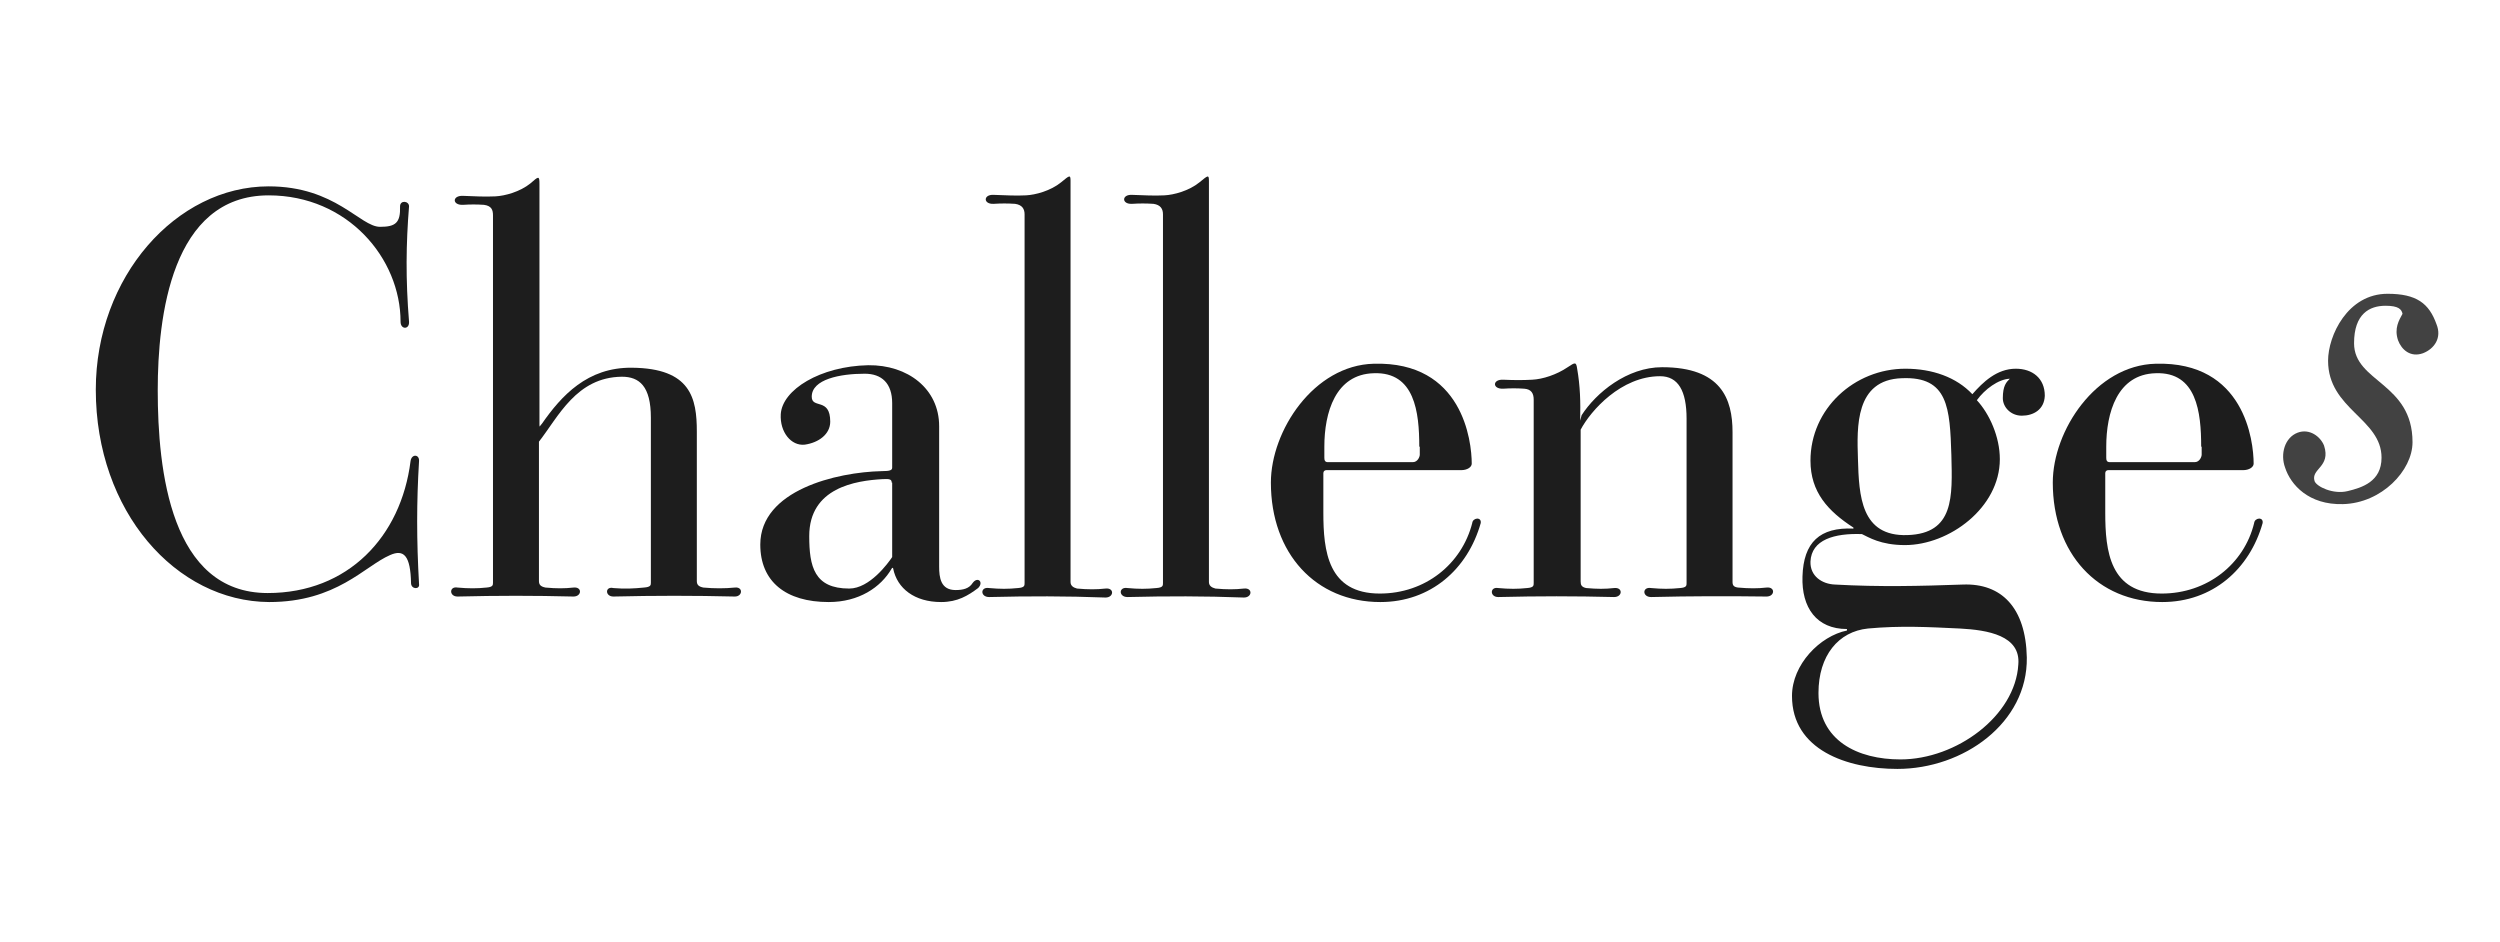 <svg width="138" height="52" viewBox="0 0 138 52" fill="none" xmlns="http://www.w3.org/2000/svg">
<path d="M22.69 32.212C22.662 30.64 22.276 30.309 21.532 30.64C20.125 31.247 18.581 33.233 14.857 33.233C9.728 33.205 5.288 28.241 5.288 21.512C5.288 15.279 9.728 10.287 14.83 10.287C18.525 10.287 19.877 12.521 20.98 12.521C21.835 12.521 22.111 12.3 22.083 11.39C22.083 11.032 22.579 11.087 22.579 11.39C22.414 13.459 22.387 15.389 22.579 17.761C22.607 18.202 22.111 18.202 22.111 17.761C22.111 14.258 19.187 10.784 14.83 10.784C9.452 10.784 8.707 17.513 8.707 21.539C8.707 25.98 9.424 32.736 14.775 32.736C19.215 32.736 22.138 29.62 22.662 25.456C22.717 25.042 23.159 25.069 23.131 25.456C22.993 27.717 22.993 29.813 23.131 32.24C23.186 32.543 22.717 32.543 22.69 32.212Z" fill="#1D1D1D"/>
<path d="M33.859 32.929C33.391 32.929 33.391 32.35 33.859 32.461C34.494 32.516 34.99 32.488 35.542 32.433C35.928 32.405 35.928 32.295 35.928 32.157V23.056C35.928 21.319 35.293 20.795 34.328 20.795C31.819 20.822 30.826 23.001 29.75 24.38V32.074C29.75 32.267 29.833 32.378 30.109 32.433C30.715 32.488 31.157 32.488 31.653 32.433C32.149 32.378 32.122 32.929 31.653 32.929C29.474 32.874 27.489 32.874 25.255 32.929C24.786 32.929 24.786 32.35 25.255 32.433C25.861 32.488 26.33 32.488 26.854 32.433C27.213 32.405 27.213 32.295 27.213 32.157V11.887C27.213 11.583 27.13 11.363 26.716 11.307C26.303 11.28 25.972 11.28 25.558 11.307C24.951 11.335 24.951 10.784 25.558 10.811C26.192 10.839 26.799 10.866 27.351 10.839C27.875 10.811 28.702 10.59 29.281 10.122C29.723 9.735 29.778 9.68 29.778 10.149V23.442C29.778 23.635 29.805 23.497 29.916 23.387C30.991 21.843 32.425 20.271 34.88 20.298C38.134 20.326 38.465 21.98 38.465 23.828V32.074C38.465 32.267 38.548 32.378 38.824 32.433C39.43 32.488 40.009 32.488 40.561 32.433C41.03 32.378 41.002 32.929 40.561 32.929C38.327 32.874 36.121 32.874 33.859 32.929Z" fill="#1D1D1D"/>
<path d="M49.221 26.641C49.221 26.476 49.138 26.421 48.724 26.448C47.235 26.531 44.67 26.917 44.67 29.592C44.67 31.274 44.946 32.488 46.877 32.488C48.007 32.488 49.028 31.081 49.248 30.75V26.641M51.951 33.233C50.489 33.233 49.524 32.488 49.303 31.385C49.303 31.329 49.248 31.329 49.221 31.385C48.614 32.433 47.401 33.233 45.746 33.233C43.374 33.233 41.968 32.102 41.968 30.061C41.968 27.055 46.187 26.062 48.669 26.007C49.138 26.007 49.248 25.952 49.248 25.814V22.256C49.248 21.153 48.669 20.629 47.731 20.629C46.38 20.629 44.808 20.932 44.808 21.898C44.808 22.587 45.829 21.925 45.829 23.276C45.829 23.966 45.194 24.435 44.422 24.545C43.677 24.628 43.043 23.856 43.098 22.863C43.181 21.512 45.277 20.215 47.925 20.16C50.103 20.133 51.841 21.456 51.841 23.525V31.274C51.841 31.881 51.923 32.571 52.751 32.571C53.164 32.571 53.495 32.488 53.688 32.184C53.964 31.798 54.323 32.129 53.992 32.46C53.44 32.874 52.861 33.233 51.951 33.233Z" fill="#1D1D1D"/>
<path d="M54.599 32.957C54.102 32.957 54.102 32.378 54.599 32.46C55.205 32.516 55.647 32.516 56.198 32.46C56.557 32.433 56.557 32.322 56.557 32.185V11.831C56.557 11.528 56.419 11.307 56.033 11.252C55.592 11.225 55.288 11.225 54.847 11.252C54.268 11.28 54.268 10.728 54.847 10.756C55.509 10.783 56.115 10.811 56.639 10.783C57.163 10.756 57.991 10.535 58.57 10.066C59.039 9.68 59.094 9.625 59.094 9.984V32.13C59.094 32.322 59.232 32.433 59.453 32.488C60.059 32.543 60.528 32.543 61.025 32.488C61.521 32.433 61.493 32.984 61.025 32.984C58.818 32.902 56.833 32.902 54.599 32.957Z" fill="#1D1D1D"/>
<path d="M62.238 32.957C61.741 32.957 61.741 32.378 62.238 32.46C62.844 32.516 63.286 32.516 63.837 32.46C64.196 32.433 64.196 32.322 64.196 32.185V11.831C64.196 11.528 64.058 11.307 63.672 11.252C63.231 11.225 62.927 11.225 62.486 11.252C61.907 11.28 61.907 10.728 62.486 10.756C63.148 10.783 63.755 10.811 64.279 10.783C64.803 10.756 65.63 10.535 66.209 10.066C66.678 9.68 66.733 9.625 66.733 9.984V32.13C66.733 32.322 66.871 32.433 67.092 32.488C67.698 32.543 68.167 32.543 68.664 32.488C69.16 32.433 69.132 32.984 68.664 32.984C66.457 32.902 64.472 32.902 62.238 32.957Z" fill="#1D1D1D"/>
<path d="M78.344 24.656C78.344 22.753 78.096 20.519 75.834 20.602C73.711 20.657 73.104 22.78 73.104 24.656V25.262C73.104 25.4 73.132 25.511 73.297 25.511H77.986C78.261 25.511 78.372 25.207 78.372 25.097V24.656M76.193 33.233C72.635 33.233 70.153 30.558 70.153 26.641C70.153 23.773 72.525 20.16 75.834 20.078C80.743 19.94 81.24 24.352 81.24 25.593C81.24 25.786 80.992 25.952 80.661 25.952H73.214C73.132 25.952 73.049 26.007 73.049 26.117V28.296C73.049 30.42 73.297 32.764 76.165 32.764C78.675 32.764 80.688 31.137 81.267 28.875C81.295 28.572 81.791 28.517 81.736 28.875C81.019 31.413 78.978 33.233 76.193 33.233Z" fill="#1D1D1D"/>
<path d="M91.141 32.957C90.644 32.957 90.644 32.378 91.141 32.46C91.747 32.516 92.189 32.516 92.74 32.46C93.099 32.433 93.099 32.322 93.099 32.185V23.111C93.099 21.567 92.63 20.767 91.637 20.767C89.486 20.767 87.804 22.67 87.252 23.718V32.102C87.252 32.295 87.307 32.405 87.555 32.46C88.162 32.516 88.603 32.516 89.1 32.46C89.596 32.405 89.569 32.957 89.1 32.957C86.921 32.902 84.935 32.902 82.701 32.957C82.233 32.957 82.233 32.378 82.701 32.46C83.308 32.516 83.777 32.516 84.301 32.46C84.66 32.433 84.66 32.322 84.66 32.185V22.063C84.66 21.705 84.522 21.484 84.136 21.456C83.722 21.429 83.391 21.429 82.977 21.456C82.371 21.484 82.371 20.932 82.977 20.96C83.612 20.988 84.053 20.988 84.577 20.96C85.156 20.932 85.928 20.684 86.535 20.27C86.949 19.995 87.004 19.967 87.059 20.353C87.224 21.291 87.252 22.201 87.224 23.221L87.307 22.918C88.107 21.677 89.817 20.27 91.747 20.27C95.002 20.27 95.636 22.008 95.636 23.856V32.129C95.636 32.322 95.719 32.405 95.939 32.433C96.574 32.488 97.015 32.488 97.511 32.433C98.008 32.378 97.98 32.929 97.511 32.929C95.36 32.902 93.374 32.902 91.141 32.957Z" fill="#1D1D1D"/>
<path d="M104.985 20.877C102.393 20.96 102.503 23.58 102.558 25.317C102.614 27.386 102.724 29.62 105.289 29.537C107.881 29.454 107.771 27.413 107.716 25.124C107.633 22.532 107.55 20.767 104.985 20.877ZM108.184 34.694C106.447 34.611 104.903 34.529 103.11 34.694C101.483 34.86 100.38 36.184 100.38 38.252C100.38 40.9 102.558 41.92 104.903 41.92C107.991 41.92 111.246 39.521 111.411 36.68C111.549 35.08 109.729 34.777 108.184 34.694ZM111.604 22.946C110.998 22.946 110.556 22.477 110.556 21.98C110.556 21.291 110.749 21.098 110.942 20.905C110.308 20.932 109.563 21.484 109.122 22.091C109.812 22.835 110.391 24.104 110.391 25.345C110.391 28.02 107.605 30.089 105.151 30.089C103.799 30.089 103.138 29.647 102.779 29.482C101.262 29.427 99.993 29.785 99.938 30.999C99.911 31.799 100.573 32.24 101.29 32.267C103.772 32.405 105.978 32.35 108.35 32.267C110.474 32.185 111.825 33.536 111.88 36.294C111.935 39.907 108.378 42.444 104.737 42.444C101.952 42.444 98.918 41.396 98.918 38.417C98.918 36.68 100.462 35.108 101.952 34.805V34.722C100.269 34.722 99.442 33.536 99.497 31.826C99.552 29.923 100.462 29.096 102.31 29.178V29.123C100.904 28.213 99.938 27.165 99.938 25.428C99.938 22.56 102.365 20.353 105.178 20.353C106.668 20.353 107.991 20.822 108.874 21.76C109.453 21.098 110.225 20.353 111.273 20.353C112.183 20.353 112.873 20.877 112.873 21.843C112.845 22.615 112.239 22.946 111.604 22.946Z" fill="#1D1D1D"/>
<path d="M121.505 24.656C121.505 22.753 121.257 20.519 118.995 20.602C116.872 20.657 116.265 22.78 116.265 24.656V25.262C116.265 25.4 116.292 25.511 116.458 25.511H121.146C121.422 25.511 121.532 25.207 121.532 25.097V24.656M119.354 33.233C115.796 33.233 113.314 30.558 113.314 26.641C113.314 23.773 115.686 20.16 118.995 20.078C123.904 19.94 124.401 24.352 124.401 25.593C124.401 25.786 124.152 25.952 123.822 25.952H116.375C116.292 25.952 116.21 26.007 116.21 26.117V28.296C116.21 30.42 116.458 32.764 119.326 32.764C121.836 32.764 123.877 31.137 124.428 28.875C124.456 28.572 124.952 28.517 124.897 28.875C124.18 31.413 122.139 33.233 119.354 33.233Z" fill="#1D1D1D"/>
<path d="M133.75 19.498C133.06 19.747 132.564 19.305 132.371 18.781C132.15 18.119 132.426 17.678 132.619 17.32C132.564 17.072 132.399 16.878 131.682 16.878C130.799 16.878 129.944 17.32 129.944 18.947C129.944 21.098 133.171 21.126 133.171 24.407C133.171 25.98 131.461 27.772 129.337 27.827C127.434 27.882 126.442 26.752 126.138 25.814C125.862 25.069 126.111 24.159 126.828 23.884C127.49 23.635 128.096 24.104 128.289 24.601C128.675 25.786 127.545 25.869 127.765 26.559C127.876 26.862 128.786 27.303 129.586 27.11C130.385 26.917 131.461 26.586 131.461 25.262C131.461 23.111 128.51 22.587 128.51 19.912C128.51 18.533 129.586 16.217 131.792 16.217C133.391 16.217 134.081 16.741 134.495 17.899C134.798 18.643 134.384 19.25 133.75 19.498Z" fill="#424242"/>
</svg>

